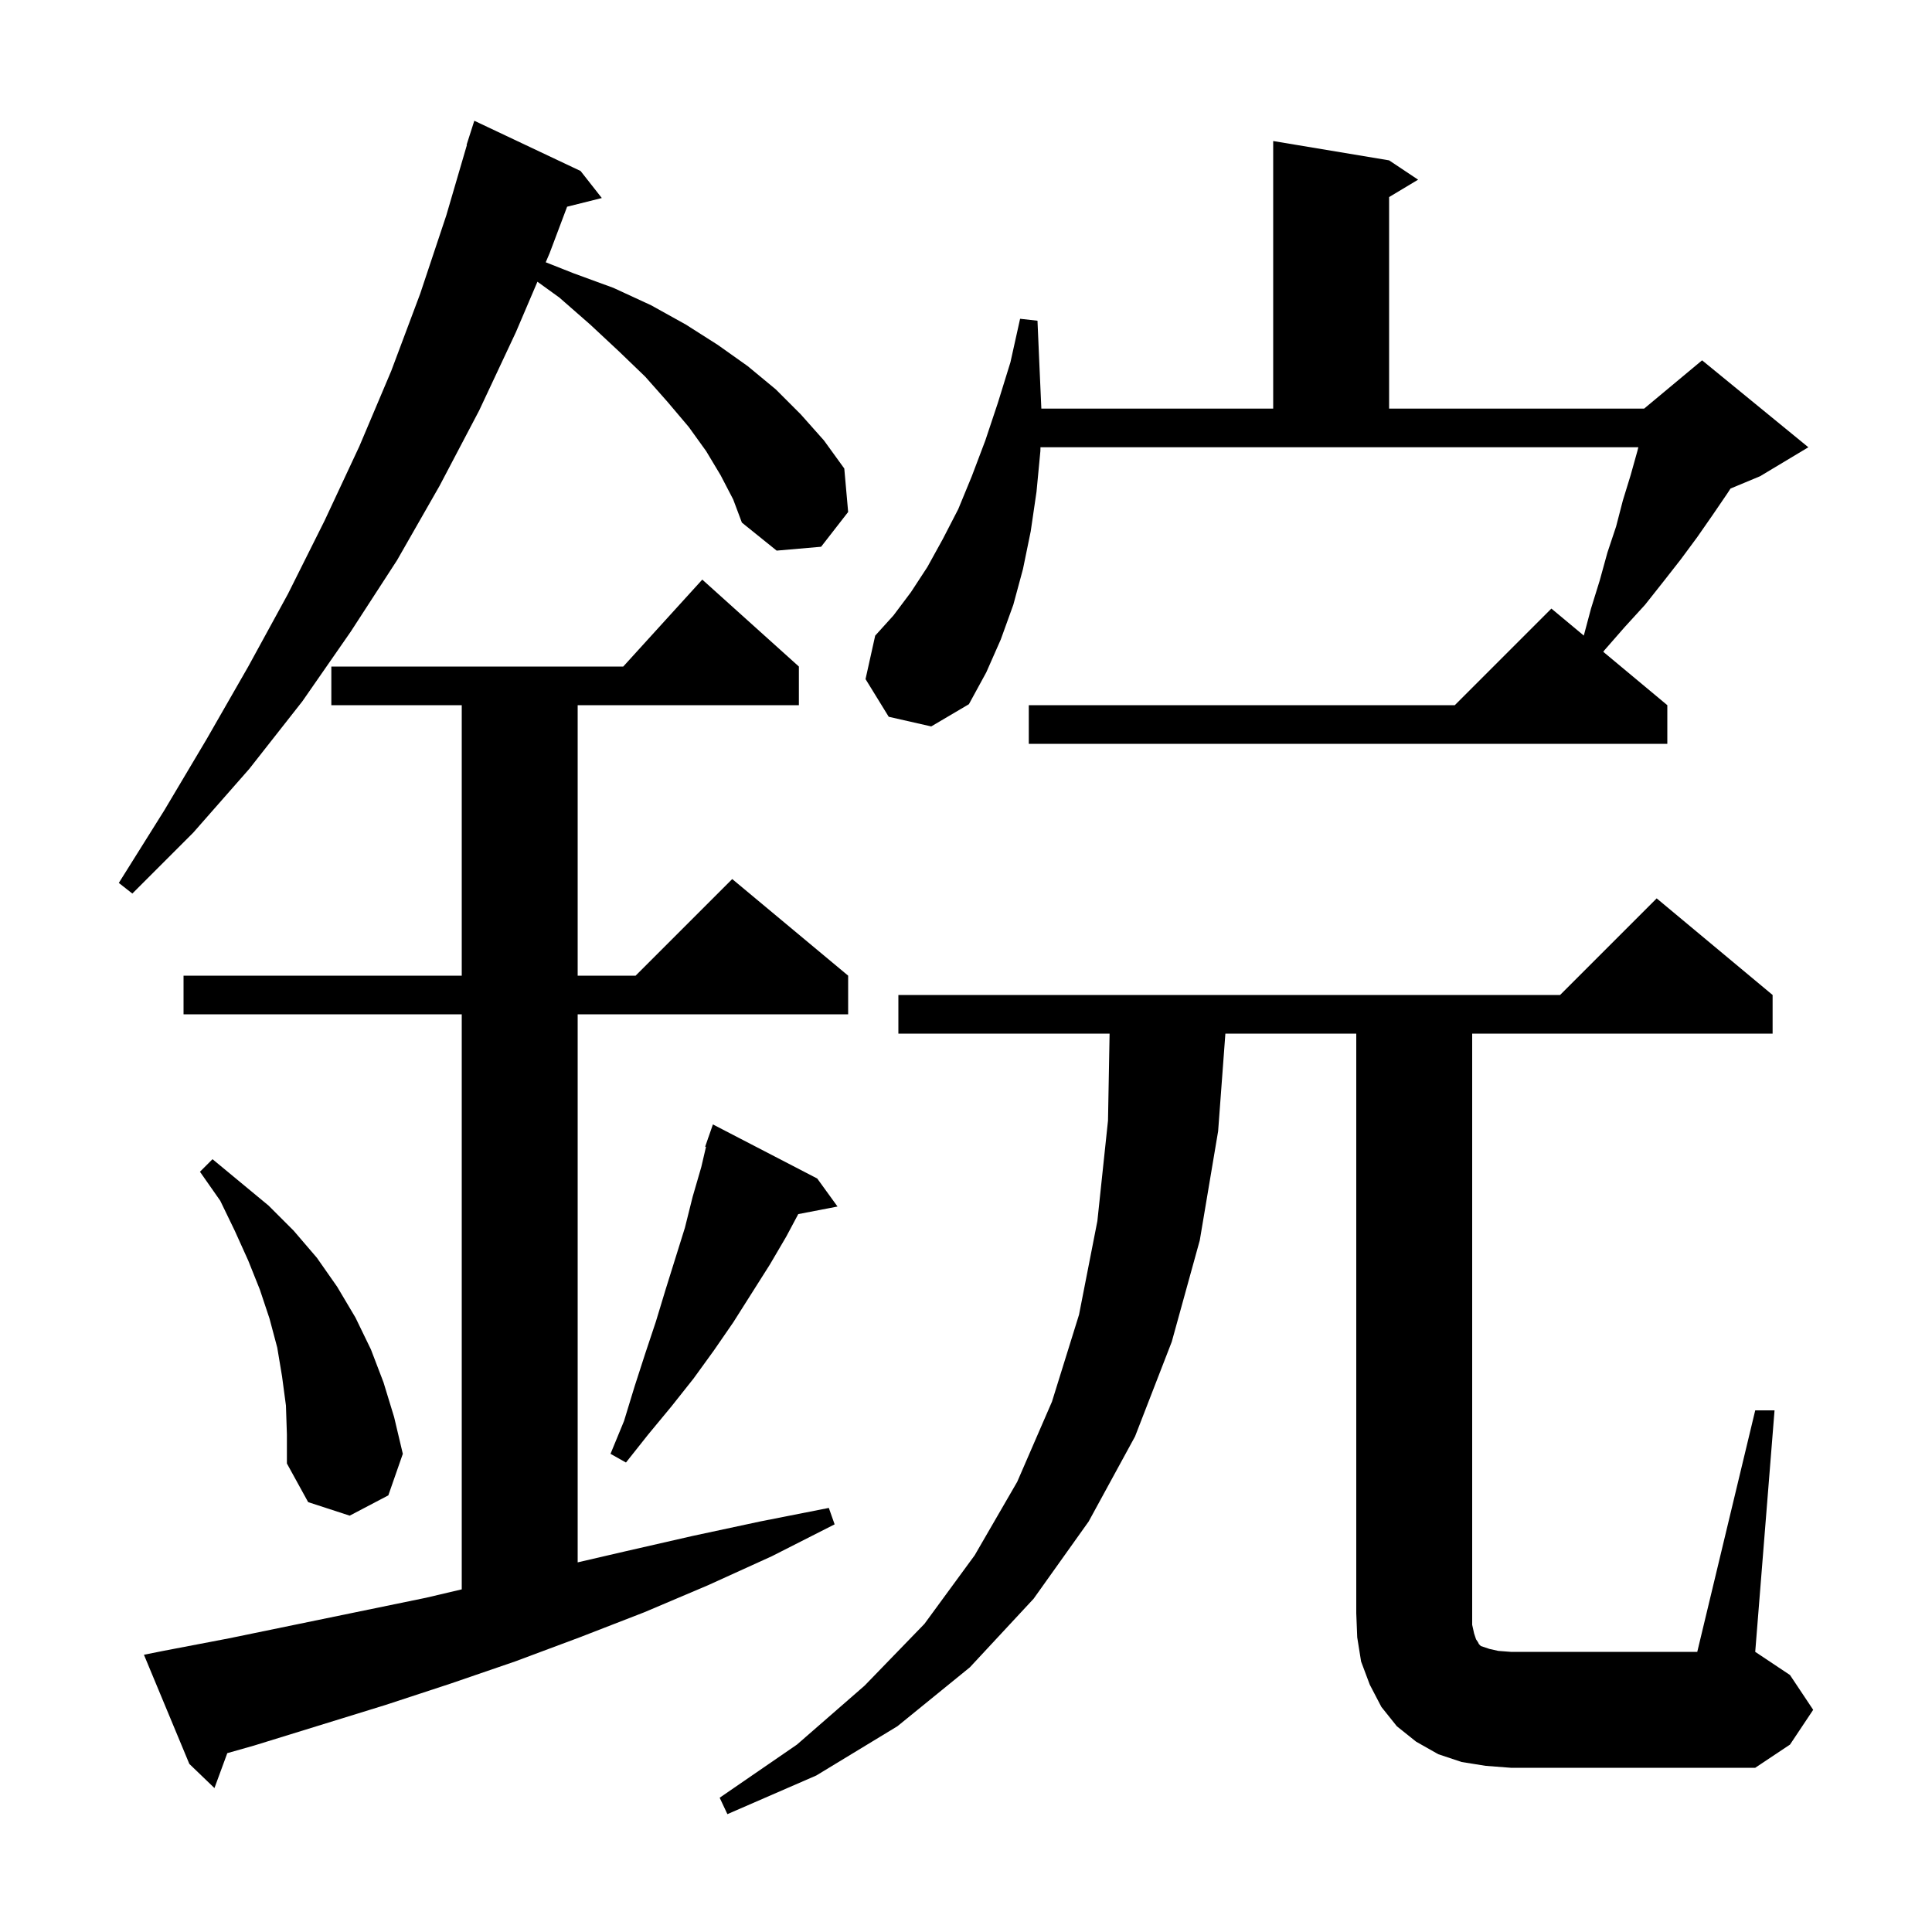 <svg xmlns="http://www.w3.org/2000/svg" xmlns:xlink="http://www.w3.org/1999/xlink" version="1.1" baseProfile="full" viewBox="0 0 200 200" width="200" height="200">
<g fill="black">
<path d="M 16.9 170.9 L 23.7 169.6 L 44.1 165.4 L 47.8 164.529 L 47.8 105.0 L 19.0 105.0 L 19.0 101.0 L 47.8 101.0 L 47.8 73.0 L 34.3 73.0 L 34.3 69.0 L 64.518 69.0 L 72.7 60.0 L 82.7 69.0 L 82.7 73.0 L 59.8 73.0 L 59.8 101.0 L 65.8 101.0 L 75.8 91.0 L 87.8 101.0 L 87.8 105.0 L 59.8 105.0 L 59.8 161.736 L 64.7 160.6 L 71.7 159.0 L 78.7 157.5 L 85.8 156.1 L 86.4 157.8 L 79.9 161.1 L 73.3 164.1 L 66.7 166.9 L 60.0 169.5 L 53.3 172.0 L 46.6 174.3 L 39.9 176.5 L 26.3 180.7 L 23.529 181.486 L 22.2 185.1 L 19.6 182.6 L 14.9 171.3 Z M 181.7 146.0 L 183.7 146.0 L 181.7 171.0 L 185.3 173.4 L 187.7 177.0 L 185.3 180.6 L 181.7 183.0 L 156.4 183.0 L 153.8 182.8 L 151.3 182.4 L 148.9 181.6 L 146.6 180.3 L 144.6 178.7 L 143.0 176.7 L 141.8 174.4 L 140.9 172.0 L 140.5 169.5 L 140.4 167.0 L 140.4 107.0 L 126.851 107.0 L 126.1 117.1 L 124.2 128.4 L 121.3 138.9 L 117.5 148.7 L 112.7 157.5 L 107.0 165.5 L 100.4 172.6 L 92.9 178.7 L 84.5 183.8 L 75.3 187.8 L 74.5 186.1 L 82.5 180.6 L 89.5 174.5 L 95.7 168.1 L 100.9 161.0 L 105.3 153.4 L 108.9 145.1 L 111.7 136.1 L 113.6 126.4 L 114.7 116.0 L 114.864 107.0 L 93.0 107.0 L 93.0 103.0 L 161.5 103.0 L 171.5 93.0 L 183.5 103.0 L 183.5 107.0 L 152.4 107.0 L 152.4 168.2 L 152.6 169.1 L 152.8 169.7 L 153.0 170.0 L 153.1 170.2 L 153.3 170.4 L 154.2 170.7 L 155.1 170.9 L 156.4 171.0 L 175.7 171.0 Z M 29.6 145.5 L 29.2 142.5 L 28.7 139.5 L 27.9 136.5 L 26.9 133.5 L 25.7 130.5 L 24.3 127.4 L 22.8 124.3 L 20.7 121.3 L 22.0 120.0 L 27.8 124.8 L 30.4 127.4 L 32.8 130.2 L 34.9 133.2 L 36.8 136.4 L 38.4 139.7 L 39.7 143.1 L 40.8 146.7 L 41.7 150.5 L 40.2 154.8 L 36.2 156.9 L 31.9 155.5 L 29.7 151.5 L 29.7 148.5 Z M 84.6 122.0 L 86.7 124.9 L 82.635 125.684 L 81.4 128.0 L 79.7 130.9 L 75.9 136.9 L 73.9 139.8 L 71.8 142.7 L 69.5 145.6 L 67.1 148.5 L 64.8 151.4 L 63.2 150.5 L 64.6 147.1 L 65.7 143.5 L 66.8 140.1 L 67.9 136.8 L 68.9 133.5 L 70.9 127.1 L 71.7 123.9 L 72.6 120.8 L 73.084 118.724 L 73.0 118.7 L 73.273 117.914 L 73.3 117.8 L 73.312 117.804 L 73.8 116.4 Z M 74.6 49.2 L 73.1 46.7 L 71.3 44.2 L 69.1 41.6 L 66.8 39.0 L 64.1 36.4 L 61.1 33.6 L 57.9 30.8 L 55.635 29.164 L 53.4 34.4 L 49.6 42.5 L 45.5 50.3 L 41.1 58.0 L 36.3 65.4 L 31.3 72.6 L 25.8 79.6 L 20.0 86.2 L 13.7 92.5 L 12.3 91.4 L 17.0 83.9 L 21.4 76.5 L 25.7 69.0 L 29.8 61.5 L 33.6 53.9 L 37.2 46.2 L 40.5 38.4 L 43.5 30.4 L 46.2 22.3 L 48.334 15.008 L 48.3 15.0 L 49.1 12.5 L 60.1 17.7 L 62.3 20.5 L 58.708 21.398 L 56.9 26.2 L 56.494 27.151 L 59.4 28.3 L 63.5 29.8 L 67.4 31.6 L 71.0 33.6 L 74.3 35.7 L 77.4 37.9 L 80.3 40.3 L 82.9 42.9 L 85.3 45.6 L 87.4 48.5 L 87.8 53.0 L 85.0 56.6 L 80.4 57.0 L 76.8 54.1 L 75.9 51.7 Z M 92.0 74.2 L 89.6 70.3 L 90.6 65.8 L 92.5 63.7 L 94.3 61.3 L 96.0 58.7 L 97.6 55.8 L 99.2 52.7 L 100.6 49.3 L 102.0 45.6 L 103.3 41.7 L 104.6 37.5 L 105.6 33.0 L 107.4 33.2 L 107.6 37.8 L 107.8 42.3 L 131.8 42.3 L 131.8 14.6 L 143.8 16.6 L 146.8 18.6 L 143.8 20.4 L 143.8 42.3 L 170.2 42.3 L 176.2 37.3 L 187.2 46.3 L 182.2 49.3 L 179.143 50.574 L 178.8 51.1 L 177.3 53.3 L 175.7 55.6 L 174.0 57.9 L 172.2 60.2 L 170.3 62.6 L 168.2 64.9 L 166.1 67.3 L 165.968 67.473 L 172.6 73.0 L 172.6 77.0 L 106.5 77.0 L 106.5 73.0 L 150.6 73.0 L 160.6 63.0 L 163.955 65.795 L 164.7 63.0 L 165.6 60.1 L 166.4 57.2 L 167.3 54.5 L 168.0 51.8 L 168.8 49.2 L 169.5 46.7 L 169.6 46.3 L 107.709 46.3 L 107.7 46.7 L 107.3 50.9 L 106.7 55.0 L 105.9 58.9 L 104.9 62.6 L 103.6 66.2 L 102.1 69.6 L 100.3 72.9 L 96.4 75.2 Z " />
</g>
</svg>

